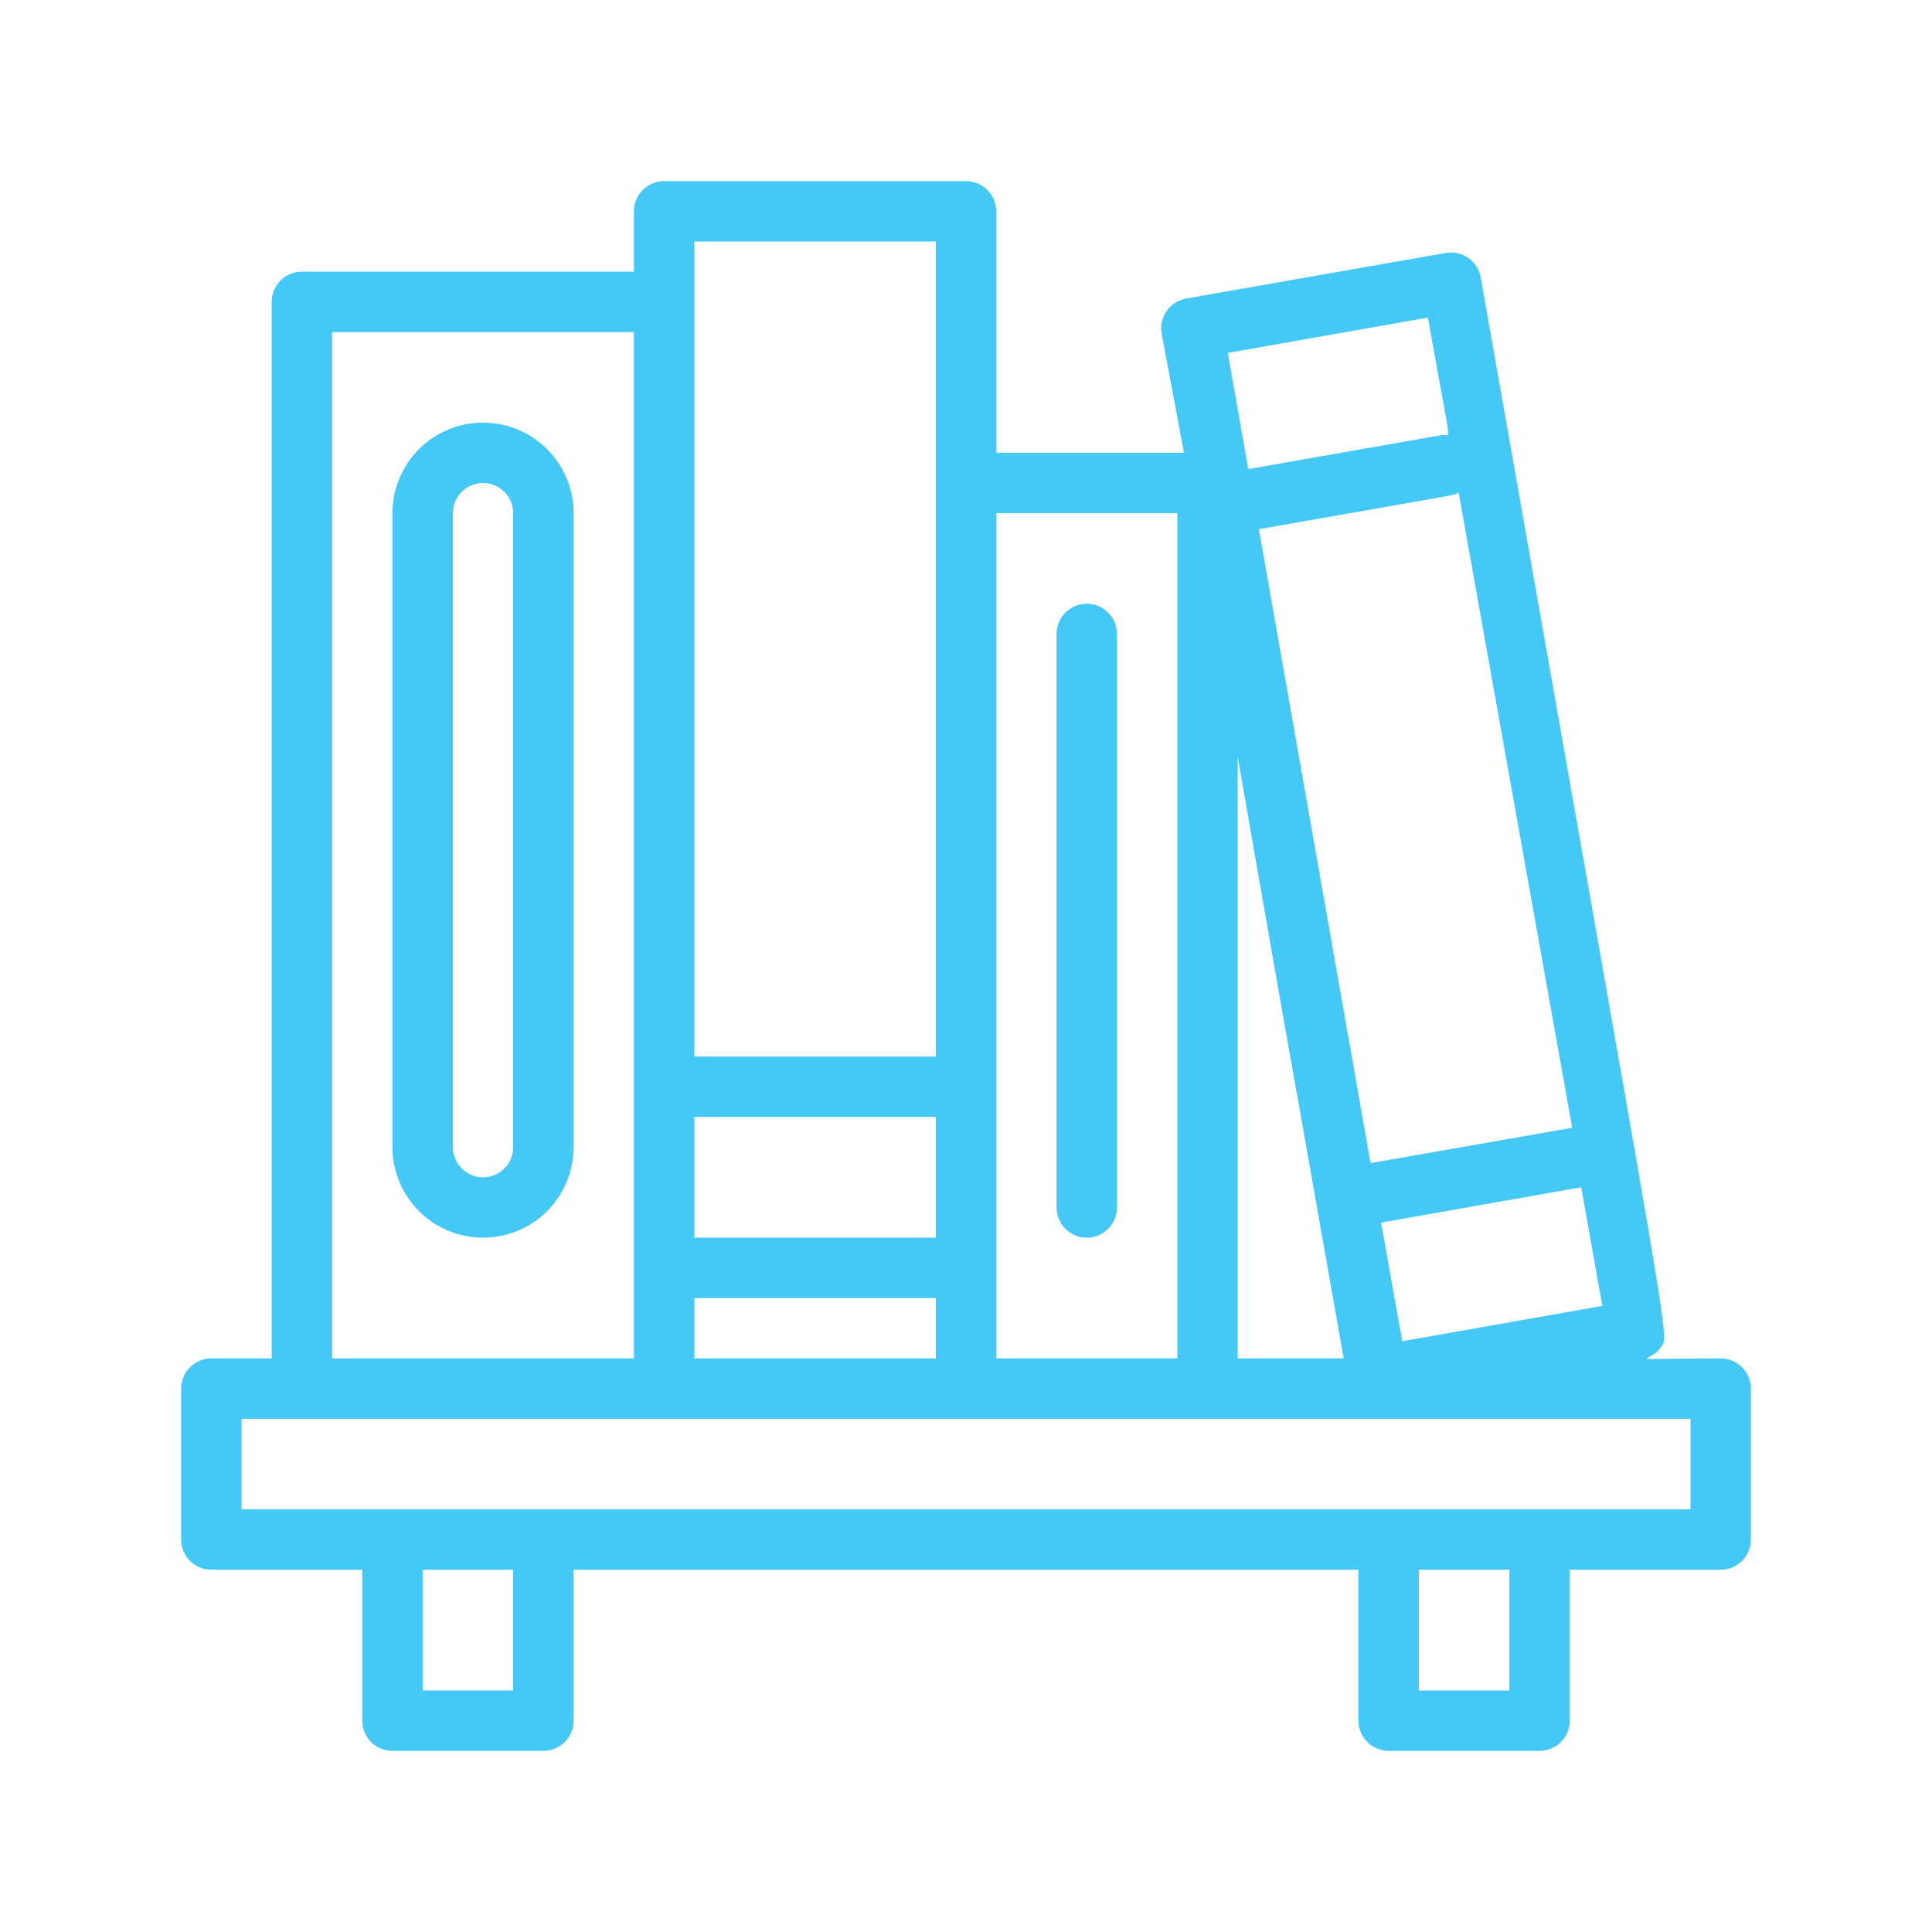 <svg width="42" height="42" viewBox="0 0 42 42" fill="none" xmlns="http://www.w3.org/2000/svg">
<path d="M37.406 29.531C35.09 29.531 35.897 29.63 36.094 29.302C36.291 28.973 36.481 30.378 32.189 6.031C32.174 5.946 32.142 5.865 32.096 5.792C32.05 5.72 31.989 5.657 31.919 5.607C31.848 5.558 31.768 5.523 31.684 5.505C31.6 5.486 31.513 5.484 31.428 5.499L25.784 6.49C25.699 6.505 25.618 6.537 25.545 6.583C25.473 6.63 25.41 6.69 25.36 6.761C25.311 6.831 25.276 6.911 25.258 6.995C25.239 7.08 25.237 7.167 25.253 7.252L25.738 9.844H21.656V4.594C21.656 4.42 21.587 4.253 21.464 4.13C21.341 4.007 21.174 3.938 21 3.938H14.438C14.264 3.938 14.097 4.007 13.973 4.13C13.85 4.253 13.781 4.42 13.781 4.594V5.906H6.562C6.388 5.906 6.222 5.975 6.098 6.098C5.975 6.222 5.906 6.388 5.906 6.562V29.531H4.594C4.42 29.531 4.253 29.6 4.13 29.724C4.007 29.846 3.938 30.014 3.938 30.188V33.469C3.938 33.643 4.007 33.81 4.13 33.933C4.253 34.056 4.42 34.125 4.594 34.125H7.875V37.406C7.875 37.58 7.944 37.747 8.067 37.87C8.19 37.993 8.357 38.062 8.531 38.062H11.812C11.986 38.062 12.153 37.993 12.277 37.87C12.4 37.747 12.469 37.58 12.469 37.406V34.125H29.531V37.406C29.531 37.58 29.6 37.747 29.724 37.87C29.846 37.993 30.014 38.062 30.188 38.062H33.469C33.643 38.062 33.81 37.993 33.933 37.87C34.056 37.747 34.125 37.58 34.125 37.406V34.125H37.406C37.58 34.125 37.747 34.056 37.87 33.933C37.993 33.81 38.062 33.643 38.062 33.469V30.188C38.062 30.014 37.993 29.846 37.87 29.724C37.747 29.6 37.58 29.531 37.406 29.531ZM34.834 28.389L30.483 29.157L30.023 26.578L34.374 25.81L34.834 28.389ZM34.178 24.517L29.794 25.285L27.366 11.504C32.169 10.658 31.539 10.782 31.71 10.71L34.178 24.517ZM31.041 6.904C31.579 9.929 31.546 9.417 31.349 9.457L27.136 10.198L26.69 7.672L31.041 6.904ZM29.21 29.531H26.906V16.452C28.875 27.72 27.136 17.758 29.21 29.531ZM25.594 11.156V29.531H21.656V11.156H25.594ZM15.094 29.531V28.219H20.344V29.531H15.094ZM20.344 26.906H15.094V24.281H20.344V26.906ZM15.094 5.25H20.344V22.969H15.094V5.25ZM7.219 7.219H13.781V29.531H7.219V7.219ZM11.156 36.75H9.188V34.125H11.156V36.75ZM32.812 36.75H30.844V34.125H32.812V36.75ZM36.75 32.812H5.25V30.844H36.75V32.812Z" fill="#44C8F5"/>
<path d="M10.5 9.188C9.978 9.188 9.477 9.395 9.108 9.764C8.739 10.133 8.531 10.634 8.531 11.156V24.938C8.531 25.46 8.739 25.96 9.108 26.33C9.477 26.699 9.978 26.906 10.5 26.906C11.022 26.906 11.523 26.699 11.892 26.33C12.261 25.96 12.469 25.46 12.469 24.938V11.156C12.469 10.634 12.261 10.133 11.892 9.764C11.523 9.395 11.022 9.188 10.5 9.188ZM11.156 24.938C11.156 25.111 11.087 25.279 10.964 25.401C10.841 25.525 10.674 25.594 10.5 25.594C10.326 25.594 10.159 25.525 10.036 25.401C9.913 25.279 9.844 25.111 9.844 24.938V11.156C9.844 10.982 9.913 10.815 10.036 10.692C10.159 10.569 10.326 10.5 10.5 10.5C10.674 10.5 10.841 10.569 10.964 10.692C11.087 10.815 11.156 10.982 11.156 11.156V24.938Z" fill="#44C8F5"/>
<path d="M24.281 26.25V13.781C24.281 13.607 24.212 13.44 24.089 13.317C23.966 13.194 23.799 13.125 23.625 13.125C23.451 13.125 23.284 13.194 23.161 13.317C23.038 13.44 22.969 13.607 22.969 13.781V26.25C22.969 26.424 23.038 26.591 23.161 26.714C23.284 26.837 23.451 26.906 23.625 26.906C23.799 26.906 23.966 26.837 24.089 26.714C24.212 26.591 24.281 26.424 24.281 26.25Z" fill="#44C8F5"/>
</svg>
